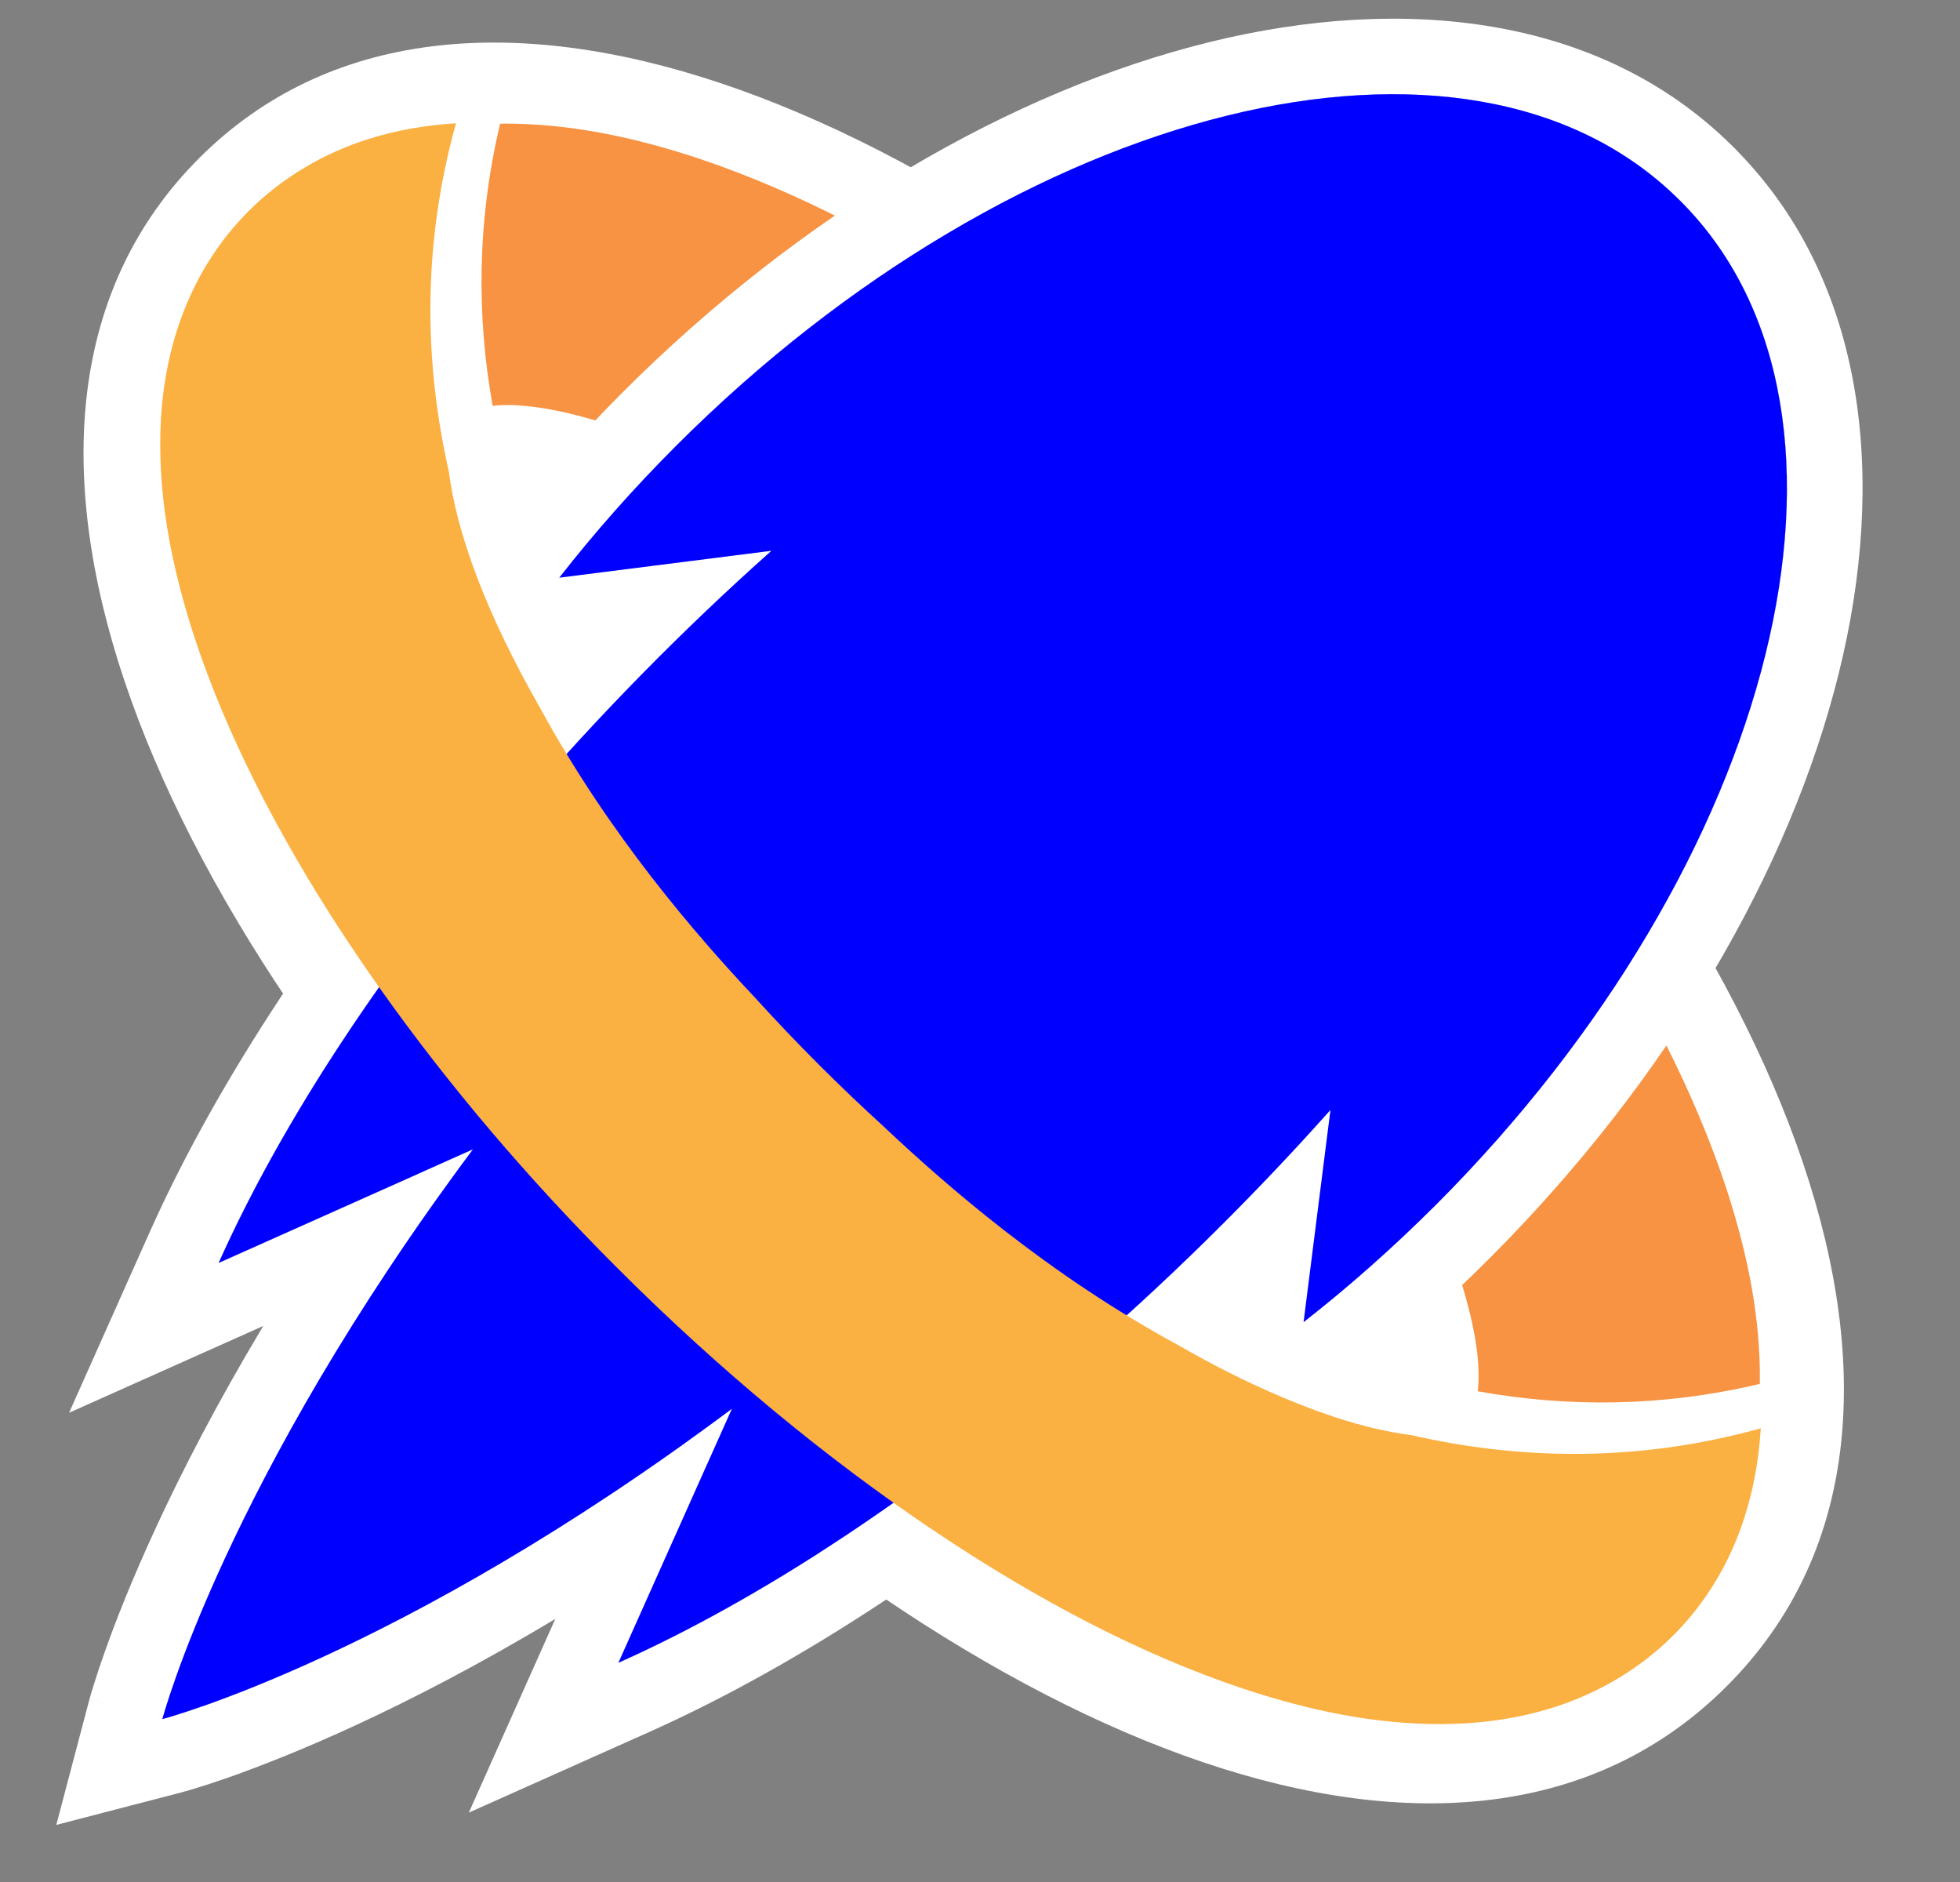 <svg width="25" height="24" viewBox="0 0 25 24" fill="none" xmlns="http://www.w3.org/2000/svg">
<rect x="0" y="0" width="25" height="24" fill="#808080" stroke="none"/>
<g clip-path="url(#clip0_4293_2136)">
<path d="M17.435 6.608C12.054 1.227 5.823 -1.266 2.54 2.017C-0.744 5.301 1.75 11.532 7.13 16.913C12.511 22.293 18.698 24.831 22.025 21.503C25.353 18.175 22.816 11.989 17.435 6.608Z" fill="white"/>
<path d="M19.668 10.726C20.284 11.592 20.811 12.454 21.238 13.298C21.559 13.932 21.822 14.555 22.024 15.169C22.296 16.005 22.459 16.823 22.447 17.648C21.184 17.947 19.976 17.945 18.849 17.742C18.861 17.639 18.865 17.496 18.848 17.314C18.816 16.961 18.7 16.475 18.486 15.916C18.168 15.077 17.632 14.074 16.907 13.027C16.182 11.978 15.27 10.88 14.208 9.818C13.223 8.833 12.207 7.977 11.228 7.28C10.494 6.756 9.779 6.323 9.12 5.99C8.626 5.741 8.164 5.548 7.754 5.413C7.14 5.209 6.641 5.148 6.361 5.169C6.332 5.171 6.307 5.173 6.284 5.176C6.082 4.05 6.079 2.842 6.379 1.578C6.396 1.578 6.412 1.576 6.428 1.576C7.252 1.575 8.072 1.743 8.908 2.02C10.161 2.439 11.461 3.115 12.787 4.003C14.109 4.892 15.45 5.996 16.741 7.286C17.864 8.408 18.846 9.572 19.668 10.726Z" fill="#F79342"/>
<path fill-rule="evenodd" clip-rule="evenodd" d="M4.931 8.619L6.374 6.773C6.848 6.167 7.371 5.575 7.941 5.004C10.237 2.708 12.911 1.158 15.419 0.539C17.904 -0.074 20.399 0.199 22.071 1.837C22.086 1.851 22.101 1.865 22.115 1.88C22.136 1.9 22.155 1.921 22.175 1.942C23.801 3.616 24.069 6.108 23.453 8.589C22.832 11.093 21.284 13.762 18.991 16.055C18.421 16.625 17.828 17.148 17.222 17.622L15.376 19.065L15.65 16.905C15.22 17.314 14.779 17.712 14.331 18.097C12.313 19.83 10.212 21.224 8.283 22.086L5.98 23.115L7.083 20.645C6.099 21.236 5.231 21.681 4.515 22.011C3.844 22.32 3.307 22.528 2.931 22.661C2.743 22.727 2.595 22.775 2.491 22.806C2.439 22.822 2.398 22.834 2.369 22.842C2.354 22.846 2.342 22.85 2.333 22.852C2.329 22.853 2.325 22.854 2.322 22.855L2.318 22.856L2.315 22.857C2.315 22.857 2.315 22.857 2.072 21.923C2.072 21.923 2.486 21.816 3.224 21.518C4.226 21.115 5.825 20.362 7.793 19.055C8.285 18.728 8.801 18.367 9.336 17.967L7.889 21.205C8.333 21.007 8.788 20.778 9.252 20.521C10.693 19.72 12.214 18.644 13.703 17.365C14.442 16.731 15.16 16.057 15.846 15.358C16.232 14.965 16.608 14.563 16.971 14.155L16.628 16.862C16.997 16.574 17.361 16.266 17.718 15.939C17.917 15.756 18.114 15.567 18.309 15.372C22.687 10.994 24.096 5.296 21.478 2.608C21.463 2.593 21.448 2.577 21.433 2.562C21.422 2.551 21.411 2.54 21.4 2.53C18.717 -0.105 13.008 1.302 8.623 5.686C8.429 5.881 8.24 6.079 8.057 6.278C7.73 6.635 7.422 6.999 7.134 7.367L9.84 7.024C9.432 7.388 9.031 7.763 8.637 8.149C7.938 8.835 7.265 9.554 6.63 10.293C5.352 11.781 4.276 13.302 3.475 14.744C3.217 15.207 2.988 15.663 2.79 16.106L6.033 14.658C5.634 15.192 5.273 15.707 4.947 16.2C3.641 18.167 2.885 19.769 2.479 20.773C2.182 21.509 2.072 21.923 2.072 21.923C1.139 21.677 1.14 21.677 1.14 21.676L1.14 21.674L1.141 21.67C1.142 21.667 1.143 21.663 1.144 21.659C1.147 21.65 1.15 21.638 1.154 21.623C1.163 21.594 1.175 21.553 1.191 21.501C1.223 21.397 1.271 21.249 1.338 21.061C1.471 20.684 1.681 20.146 1.992 19.474C2.323 18.758 2.768 17.892 3.358 16.909L0.881 18.016L1.909 15.713C2.771 13.784 4.165 11.683 5.898 9.664C6.283 9.216 6.681 8.776 7.091 8.345L4.931 8.619ZM2.072 21.923L2.315 22.857L0.718 23.272L1.139 21.677L2.072 21.923Z" fill="white"/>
<path d="M2.072 21.922C2.072 21.922 2.487 21.815 3.224 21.518C4.227 21.114 5.826 20.361 7.793 19.054C8.286 18.727 8.801 18.366 9.336 17.966L7.889 21.204C8.333 21.006 8.788 20.777 9.252 20.52C10.693 19.719 12.214 18.643 13.703 17.364C14.442 16.73 15.16 16.056 15.847 15.357C16.232 14.964 16.608 14.562 16.971 14.155L16.628 16.861C16.997 16.573 17.361 16.265 17.718 15.938C17.917 15.755 18.114 15.566 18.309 15.372C22.688 10.993 24.096 5.296 21.478 2.607C21.463 2.592 21.448 2.577 21.433 2.561C21.422 2.55 21.411 2.54 21.4 2.529C18.717 -0.106 13.008 1.301 8.624 5.686C8.429 5.88 8.24 6.078 8.057 6.277C7.73 6.634 7.422 6.998 7.134 7.367L9.84 7.024C9.432 7.387 9.031 7.762 8.637 8.148C7.938 8.834 7.265 9.553 6.631 10.292C5.352 11.781 4.276 13.301 3.475 14.743C3.218 15.207 2.989 15.662 2.79 16.105L6.033 14.657C5.635 15.191 5.274 15.706 4.947 16.199C3.641 18.166 2.886 19.768 2.48 20.772C2.182 21.508 2.072 21.922 2.072 21.922Z" fill="white"/>
<path fill-rule="evenodd" clip-rule="evenodd" d="M7.133 7.367C7.583 6.792 8.08 6.228 8.623 5.686C13.008 1.301 18.716 -0.106 21.399 2.529C21.41 2.54 21.421 2.55 21.432 2.561C21.448 2.577 21.462 2.592 21.477 2.607C24.095 5.296 22.686 10.993 18.308 15.372C17.765 15.914 17.202 16.412 16.627 16.861L16.97 14.155C15.961 15.287 14.857 16.373 13.702 17.364C11.734 19.054 9.711 20.39 7.888 21.204L9.335 17.966C5.088 21.138 2.071 21.922 2.071 21.922C2.071 21.922 2.872 18.893 6.032 14.657L2.789 16.105C3.604 14.283 4.94 12.259 6.63 10.292C7.621 9.137 8.707 8.032 9.839 7.024L7.133 7.367Z" fill="#0000FF"/>
<path d="M5.727 6.027C5.771 6.379 5.885 6.838 6.085 7.362C6.278 7.869 6.55 8.435 6.893 9.035C7.769 10.641 8.87 11.914 9.627 12.719C9.89 13.008 10.164 13.296 10.449 13.581C10.719 13.851 10.991 14.11 11.265 14.36C12.071 15.12 13.37 16.252 15.018 17.148C15.229 17.268 15.436 17.382 15.637 17.484C16.14 17.739 16.613 17.935 17.03 18.073C17.402 18.196 17.731 18.267 17.999 18.301C19.373 18.615 20.876 18.654 22.459 18.215C22.43 18.677 22.341 19.144 22.162 19.599C21.983 20.054 21.707 20.494 21.341 20.857C20.908 21.291 20.372 21.596 19.827 21.77C19.349 21.923 18.864 21.984 18.384 21.986C17.543 21.989 16.708 21.817 15.855 21.534C14.576 21.107 13.25 20.418 11.9 19.512C10.551 18.604 9.182 17.479 7.867 16.163C6.722 15.019 5.72 13.833 4.882 12.655C4.253 11.771 3.716 10.893 3.28 10.031C2.954 9.385 2.684 8.749 2.479 8.123C2.173 7.183 2.001 6.265 2.053 5.337C2.081 4.874 2.171 4.404 2.352 3.948C2.531 3.493 2.807 3.055 3.173 2.69C3.606 2.256 4.142 1.951 4.686 1.777C5.061 1.658 5.439 1.595 5.816 1.572C5.377 3.153 5.415 4.654 5.728 6.027H5.727Z" fill="#FBB042"/>
</g>
<defs>
<clipPath id="clip0_4293_2136">
<rect width="24" height="24" fill="white" transform="translate(0.046 0.004)"/>
</clipPath>
</defs>
</svg>
